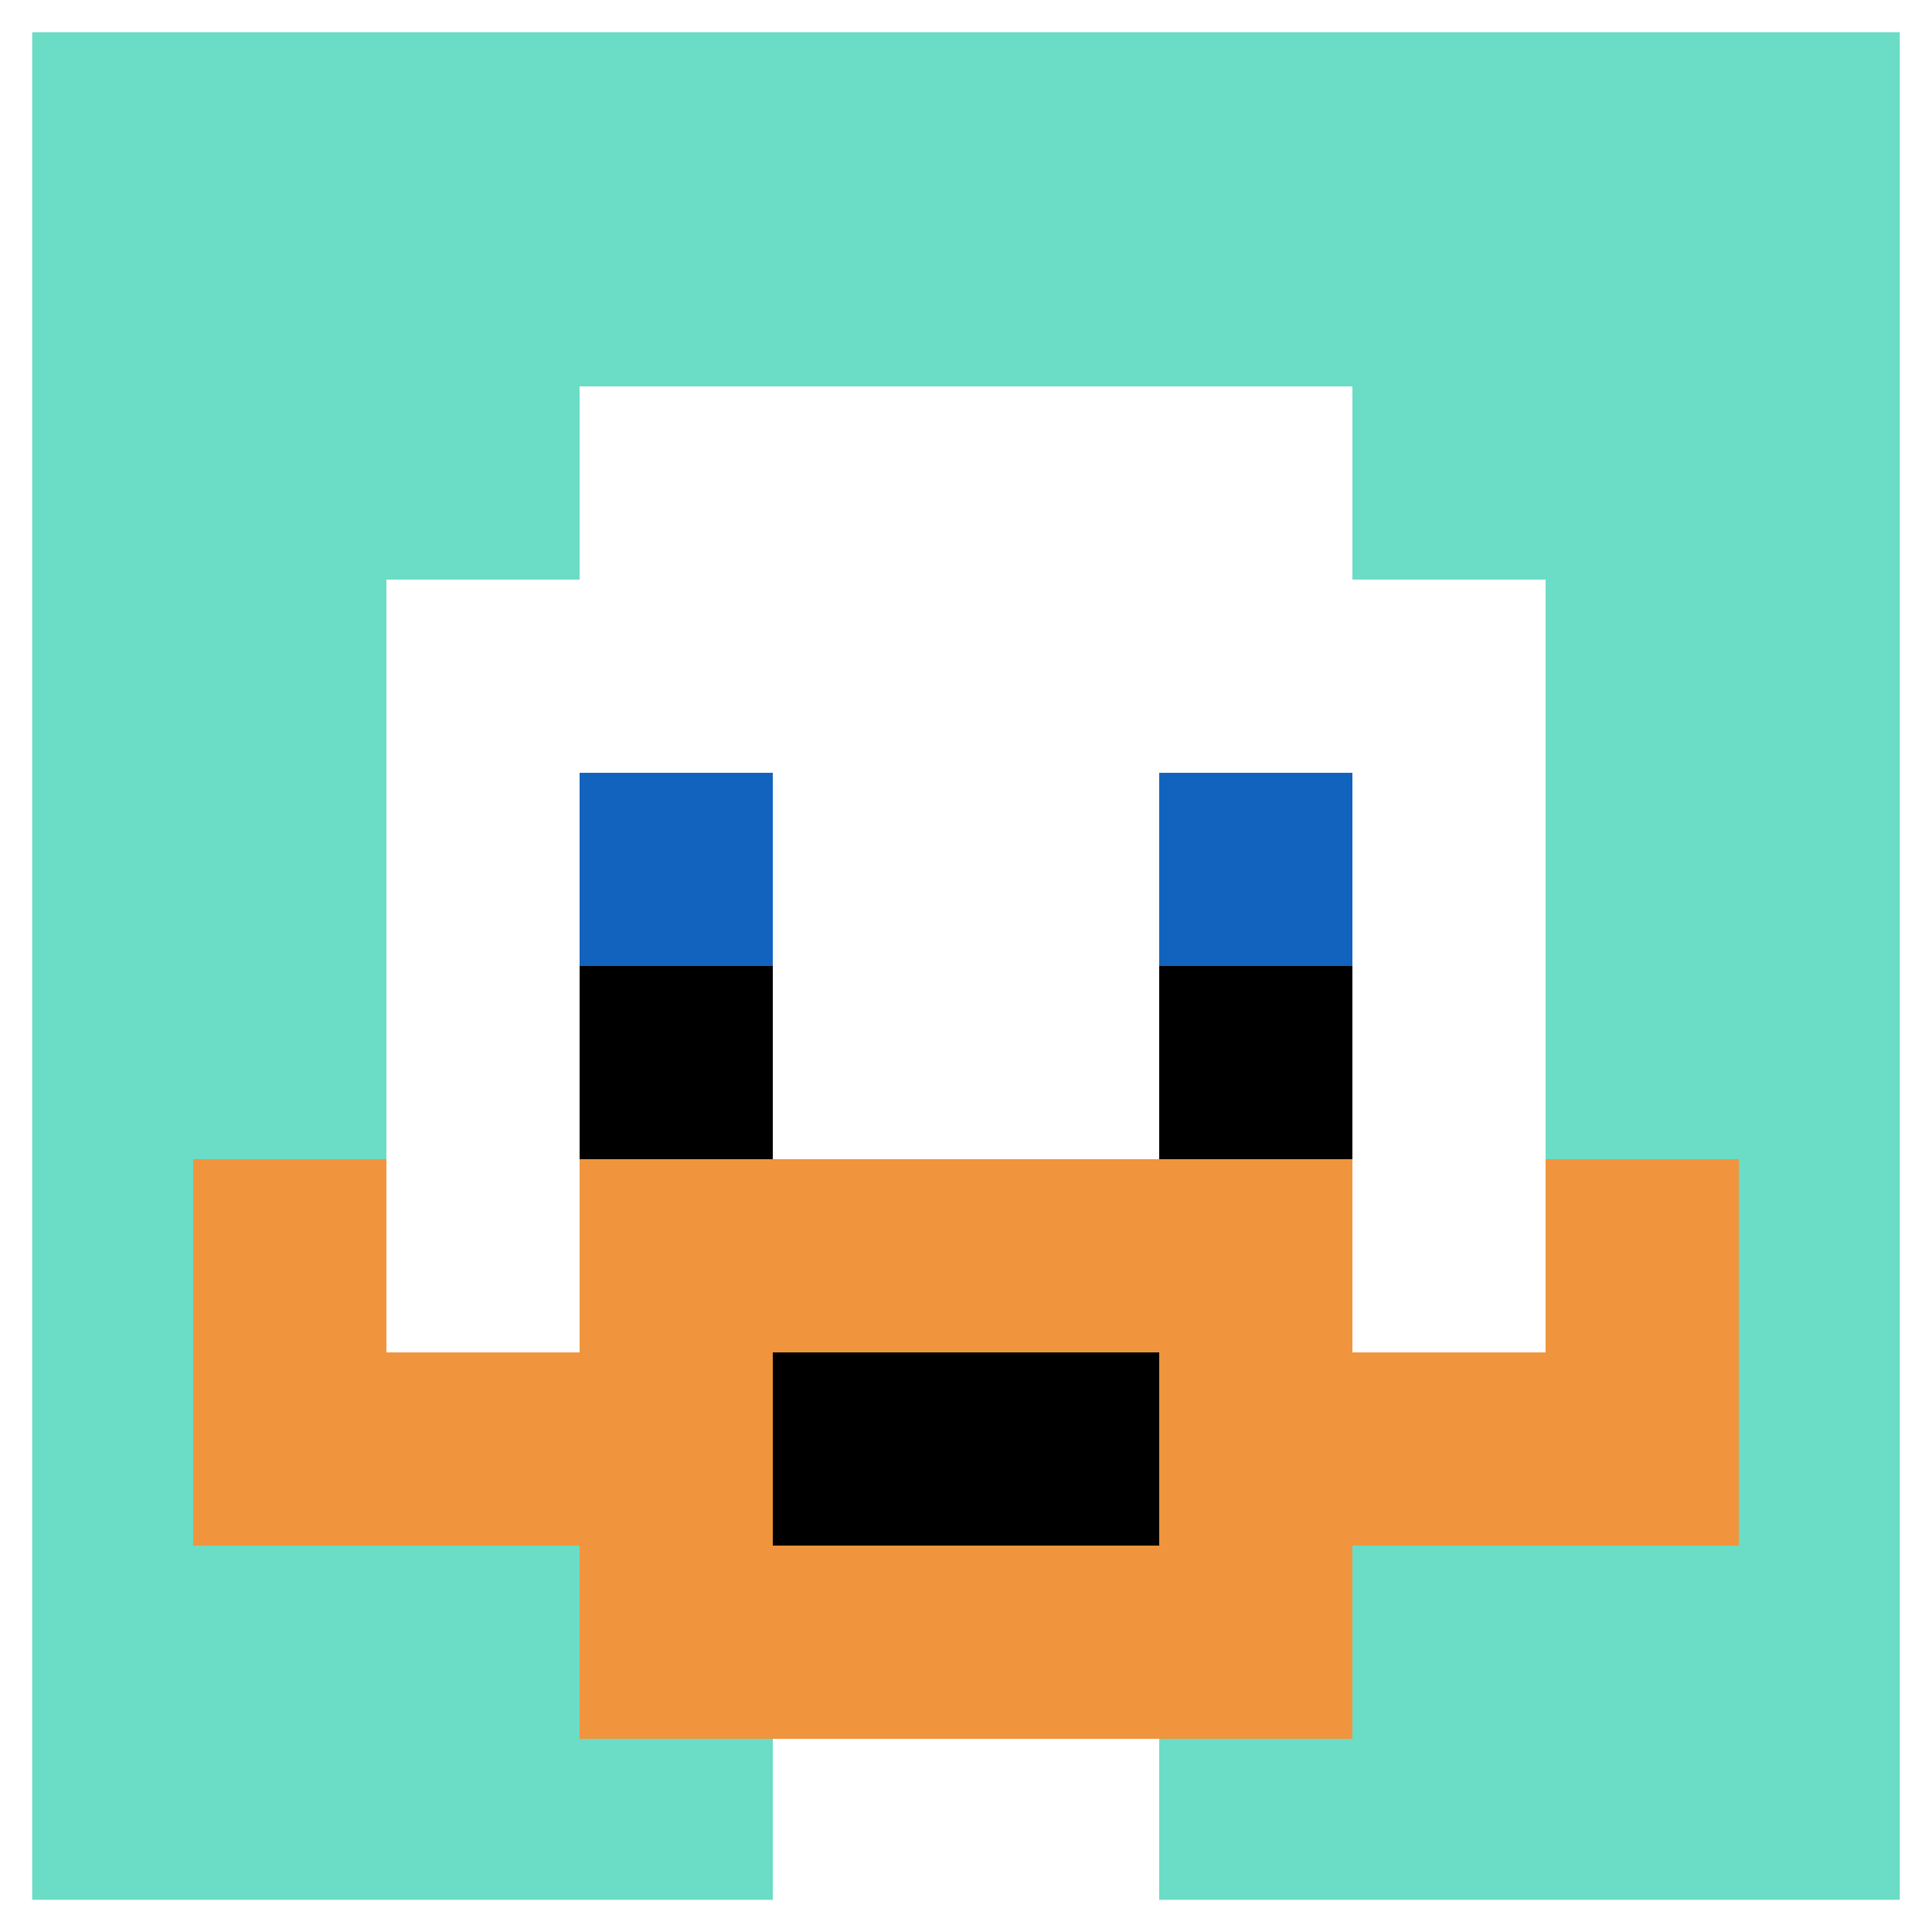 <svg xmlns="http://www.w3.org/2000/svg" version="1.1" width="871" height="871"><title>'goose-pfp-340470' by Dmitri Cherniak</title><desc>seed=340470
backgroundColor=#ffffff
padding=20
innerPadding=0
timeout=500
dimension=1
border=true
Save=function(){return n.handleSave()}
frame=118

Rendered at Mon Sep 16 2024 13:13:30 GMT-0700 (hora de verano del Pacífico)
Generated in &lt;1ms
</desc><defs></defs><rect width="100%" height="100%" fill="#ffffff"></rect><g><g id="0-0"><rect x="0" y="0" height="871" width="871" fill="#6BDCC5"></rect><g><rect id="0-0-3-2-4-7" x="261.3" y="174.2" width="348.4" height="609.7" fill="#ffffff"></rect><rect id="0-0-2-3-6-5" x="174.2" y="261.3" width="522.6" height="435.5" fill="#ffffff"></rect><rect id="0-0-4-8-2-2" x="348.4" y="696.8" width="174.2" height="174.2" fill="#ffffff"></rect><rect id="0-0-1-7-8-1" x="87.1" y="609.7" width="696.8" height="87.1" fill="#F0943E"></rect><rect id="0-0-3-6-4-3" x="261.3" y="522.6" width="348.4" height="261.3" fill="#F0943E"></rect><rect id="0-0-4-7-2-1" x="348.4" y="609.7" width="174.2" height="87.1" fill="#000000"></rect><rect id="0-0-1-6-1-2" x="87.1" y="522.6" width="87.1" height="174.2" fill="#F0943E"></rect><rect id="0-0-8-6-1-2" x="696.8" y="522.6" width="87.1" height="174.2" fill="#F0943E"></rect><rect id="0-0-3-4-1-1" x="261.3" y="348.4" width="87.1" height="87.1" fill="#1263BD"></rect><rect id="0-0-6-4-1-1" x="522.6" y="348.4" width="87.1" height="87.1" fill="#1263BD"></rect><rect id="0-0-3-5-1-1" x="261.3" y="435.5" width="87.1" height="87.1" fill="#000000"></rect><rect id="0-0-6-5-1-1" x="522.6" y="435.5" width="87.1" height="87.1" fill="#000000"></rect></g><rect x="0" y="0" stroke="white" stroke-width="29.033" height="871" width="871" fill="none"></rect></g></g></svg>